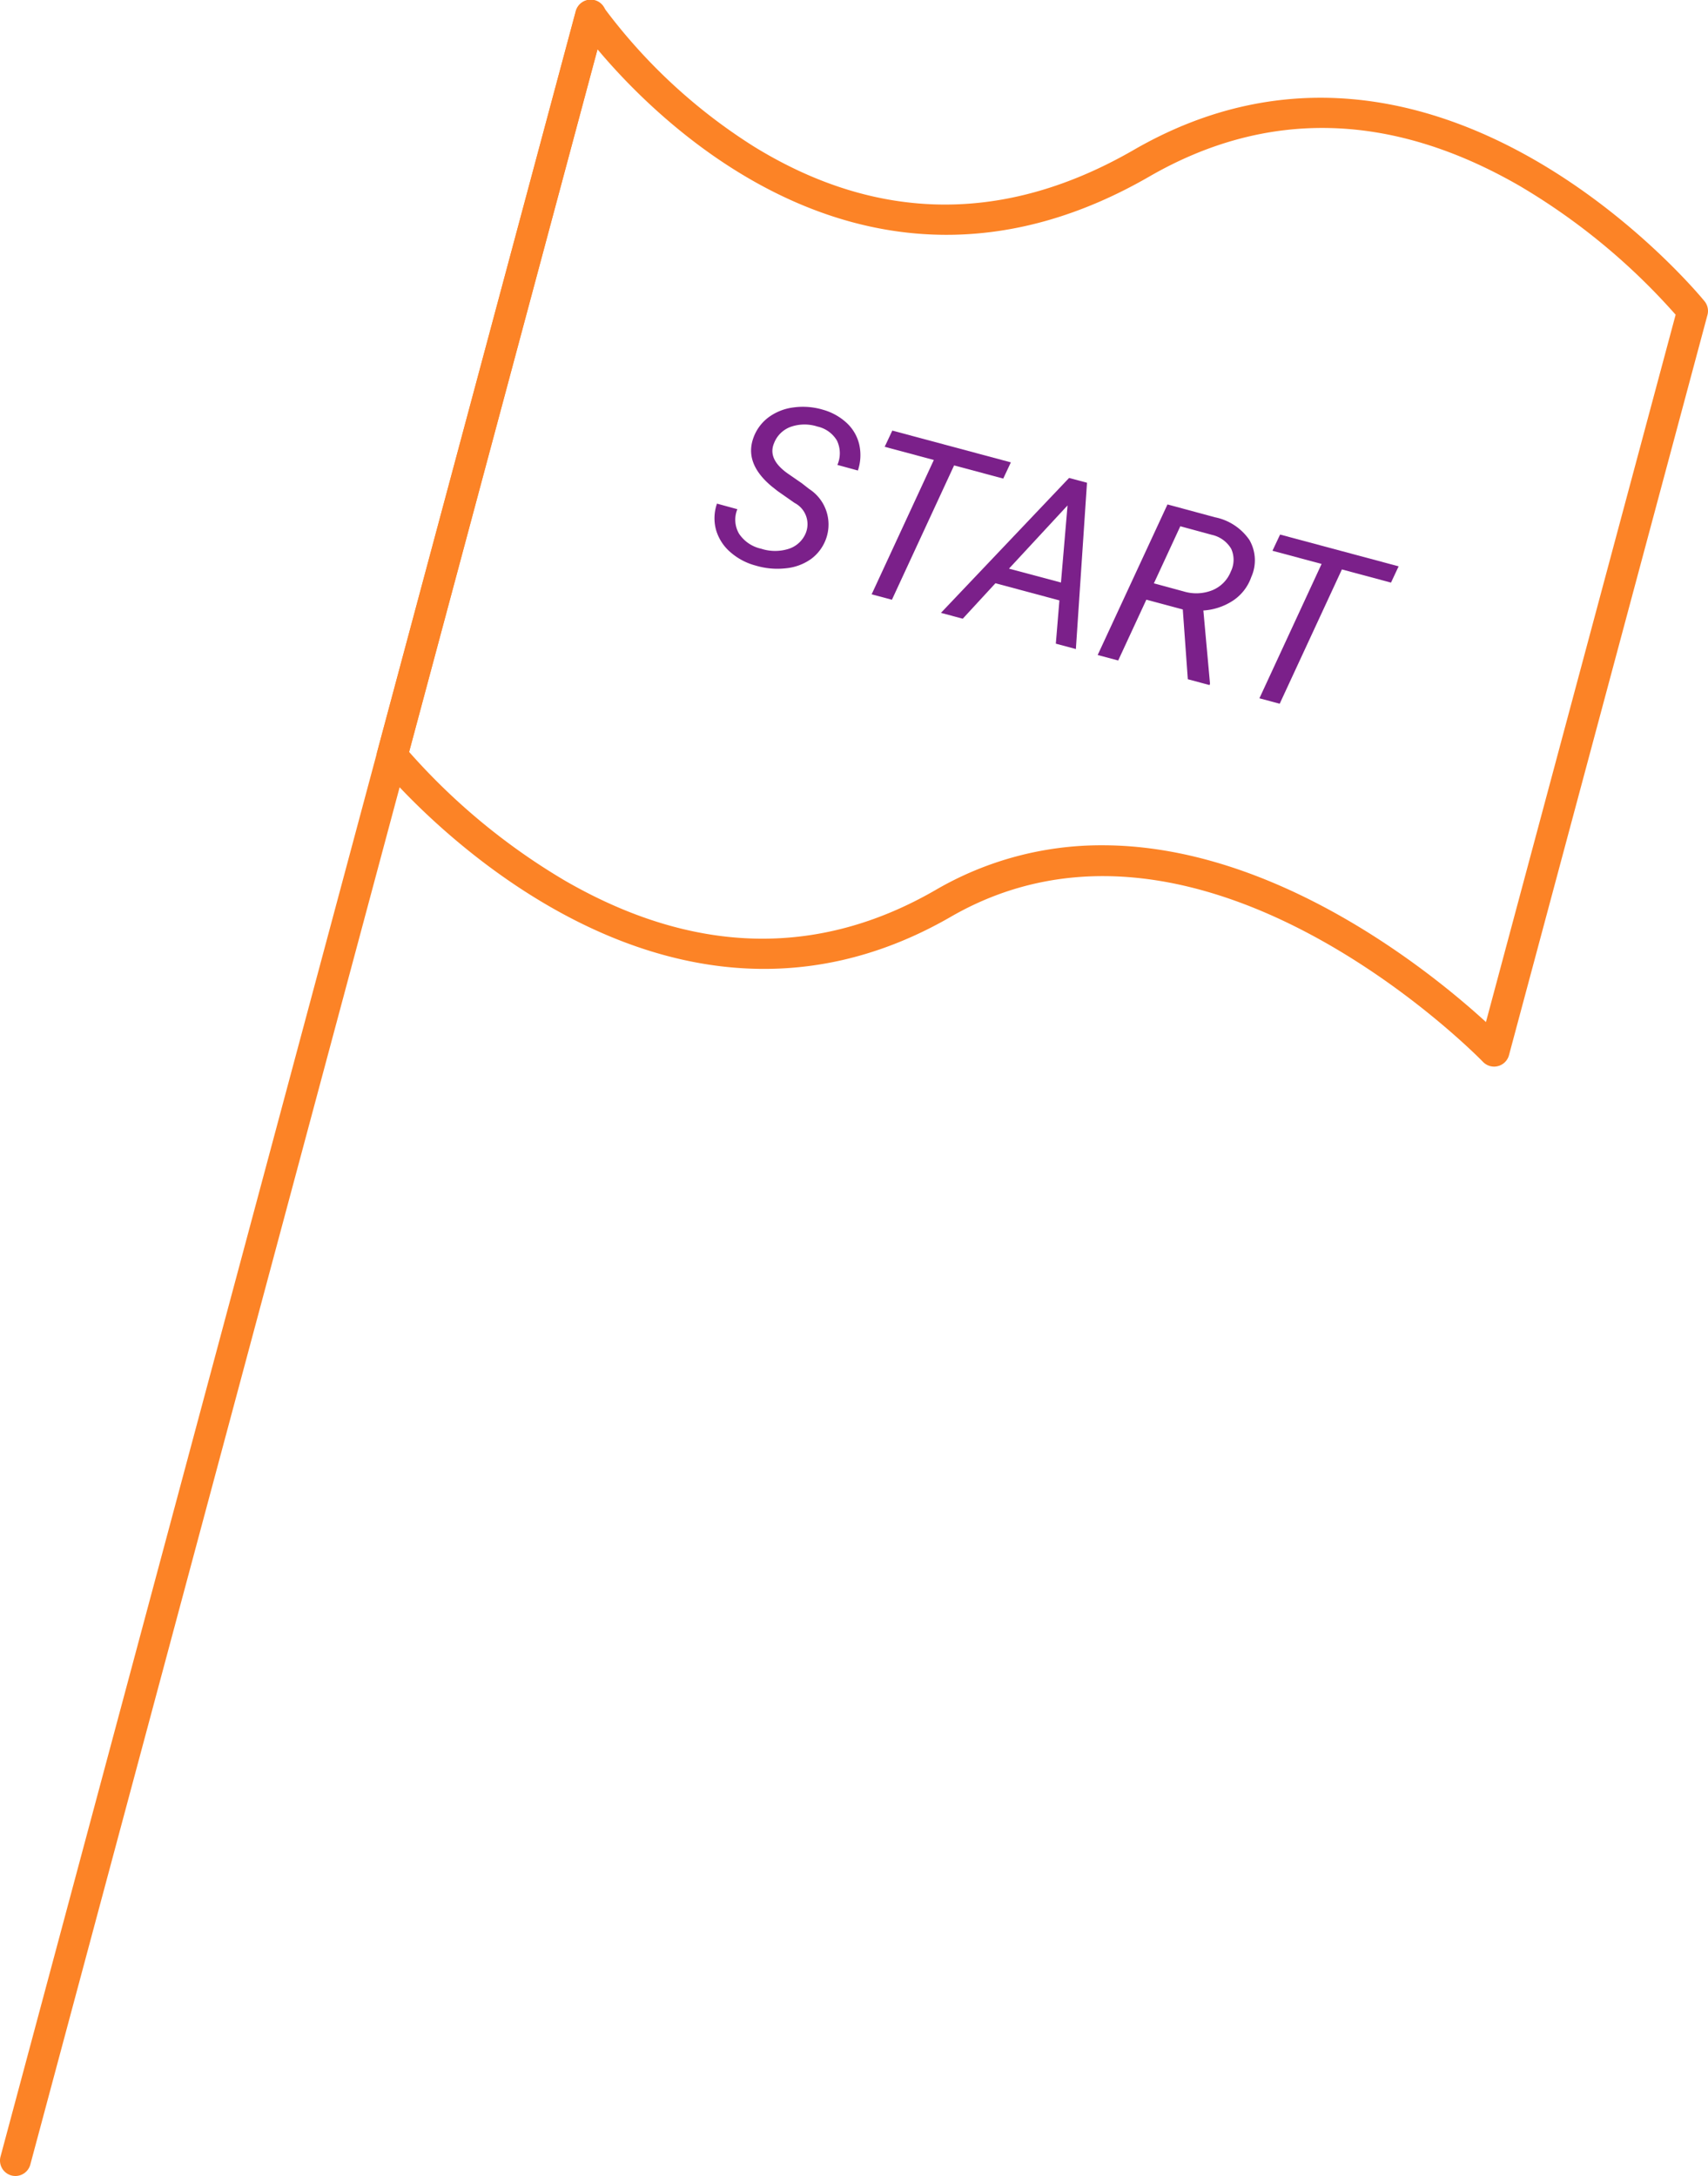 <svg xmlns="http://www.w3.org/2000/svg" width="110.758" height="141.105" viewBox="0 0 110.758 141.105"><defs><style>.a{fill:#fc8326;}.b{isolation:isolate;}.c{fill:#7b208a;}</style></defs><g transform="translate(-519.366 -478.766)"><path class="a" d="M520.367,619.871a1.014,1.014,0,0,1-.26-.034,1,1,0,0,1-.707-1.225l37.3-139.1a1,1,0,1,1,1.931.517l-37.3,139.105A1,1,0,0,1,520.367,619.871Z"/><path class="a" d="M616.253,547.932a1,1,0,0,1-.722-.309c-.181-.188-18.273-18.776-34.509-9.406-19.711,11.376-36.841-9.608-37.011-9.821a1,1,0,0,1-.185-.884l12.87-48a1,1,0,0,1,1.791-.306,36.048,36.048,0,0,0,9.773,9.066c8.029,4.94,16.317,5.012,24.632.212,19.714-11.377,36.842,9.608,37.012,9.822a1,1,0,0,1,.185.884l-12.87,48a1,1,0,0,1-.966.742Zm-25.407-14.353c11.266,0,21.423,8.3,24.879,11.463l12.3-45.868a41.867,41.867,0,0,0-10.116-8.353c-8.321-4.8-16.4-5-24.014-.606-17.948,10.359-31.667-3.337-35.783-8.252l-12.216,45.562a41.841,41.841,0,0,0,10.116,8.354c8.322,4.8,16.4,5,24.013.606A21.33,21.33,0,0,1,590.846,533.579Z"/><g class="b"><g class="b"><path class="c" d="M571.617,513.337a1.551,1.551,0,0,0-.727-1.959l-1.1-.77-.361-.285q-1.8-1.485-1.214-3.145a2.859,2.859,0,0,1,.986-1.349,3.445,3.445,0,0,1,1.632-.644,4.526,4.526,0,0,1,1.894.149,3.748,3.748,0,0,1,1.545.859,2.764,2.764,0,0,1,.813,1.4,3.121,3.121,0,0,1-.088,1.684l-1.329-.363a1.9,1.9,0,0,0-.029-1.578,1.955,1.955,0,0,0-1.265-.91,2.715,2.715,0,0,0-1.73.018,1.824,1.824,0,0,0-1.087,1.07q-.422,1.013.861,1.937l.948.655.467.366a2.741,2.741,0,0,1,1.108,3.208,2.8,2.8,0,0,1-.985,1.338,3.373,3.373,0,0,1-1.636.6,4.905,4.905,0,0,1-1.954-.177,4.05,4.05,0,0,1-1.652-.883,2.994,2.994,0,0,1-.916-1.434,2.865,2.865,0,0,1,.062-1.7l1.321.362a1.8,1.8,0,0,0,.107,1.585,2.305,2.305,0,0,0,1.43.976,2.924,2.924,0,0,0,1.8.007A1.79,1.79,0,0,0,571.617,513.337Z"/><path class="c" d="M584.423,509.8l-3.187-.854-4.032,8.712-1.315-.352,4.033-8.712-3.187-.855.494-1.051,7.688,2.061Z"/><path class="c" d="M588.065,517.7l-4.148-1.113-2.12,2.3-1.414-.379,8.31-8.749,1.161.311-.721,10.783-1.3-.348Zm-3.27-2.06,3.371.9.427-5Z"/><path class="c" d="M596.066,518.287l-2.363-.634-1.826,3.943-1.33-.356,4.526-9.763,3.079.832a3.555,3.555,0,0,1,2.236,1.475,2.64,2.64,0,0,1,.119,2.4,3.025,3.025,0,0,1-1.154,1.509,3.959,3.959,0,0,1-1.953.662l.431,4.745-.032.09-1.407-.378Zm-1.874-1.694,1.939.527a2.807,2.807,0,0,0,1.853-.08,2.174,2.174,0,0,0,1.2-1.22,1.714,1.714,0,0,0,.018-1.472,1.95,1.95,0,0,0-1.251-.9l-2.046-.556Z"/><path class="c" d="M609.568,516.546l-3.185-.854L602.35,524.4l-1.315-.352,4.032-8.713-3.186-.854.494-1.051,7.687,2.061Z"/></g></g></g></svg>
